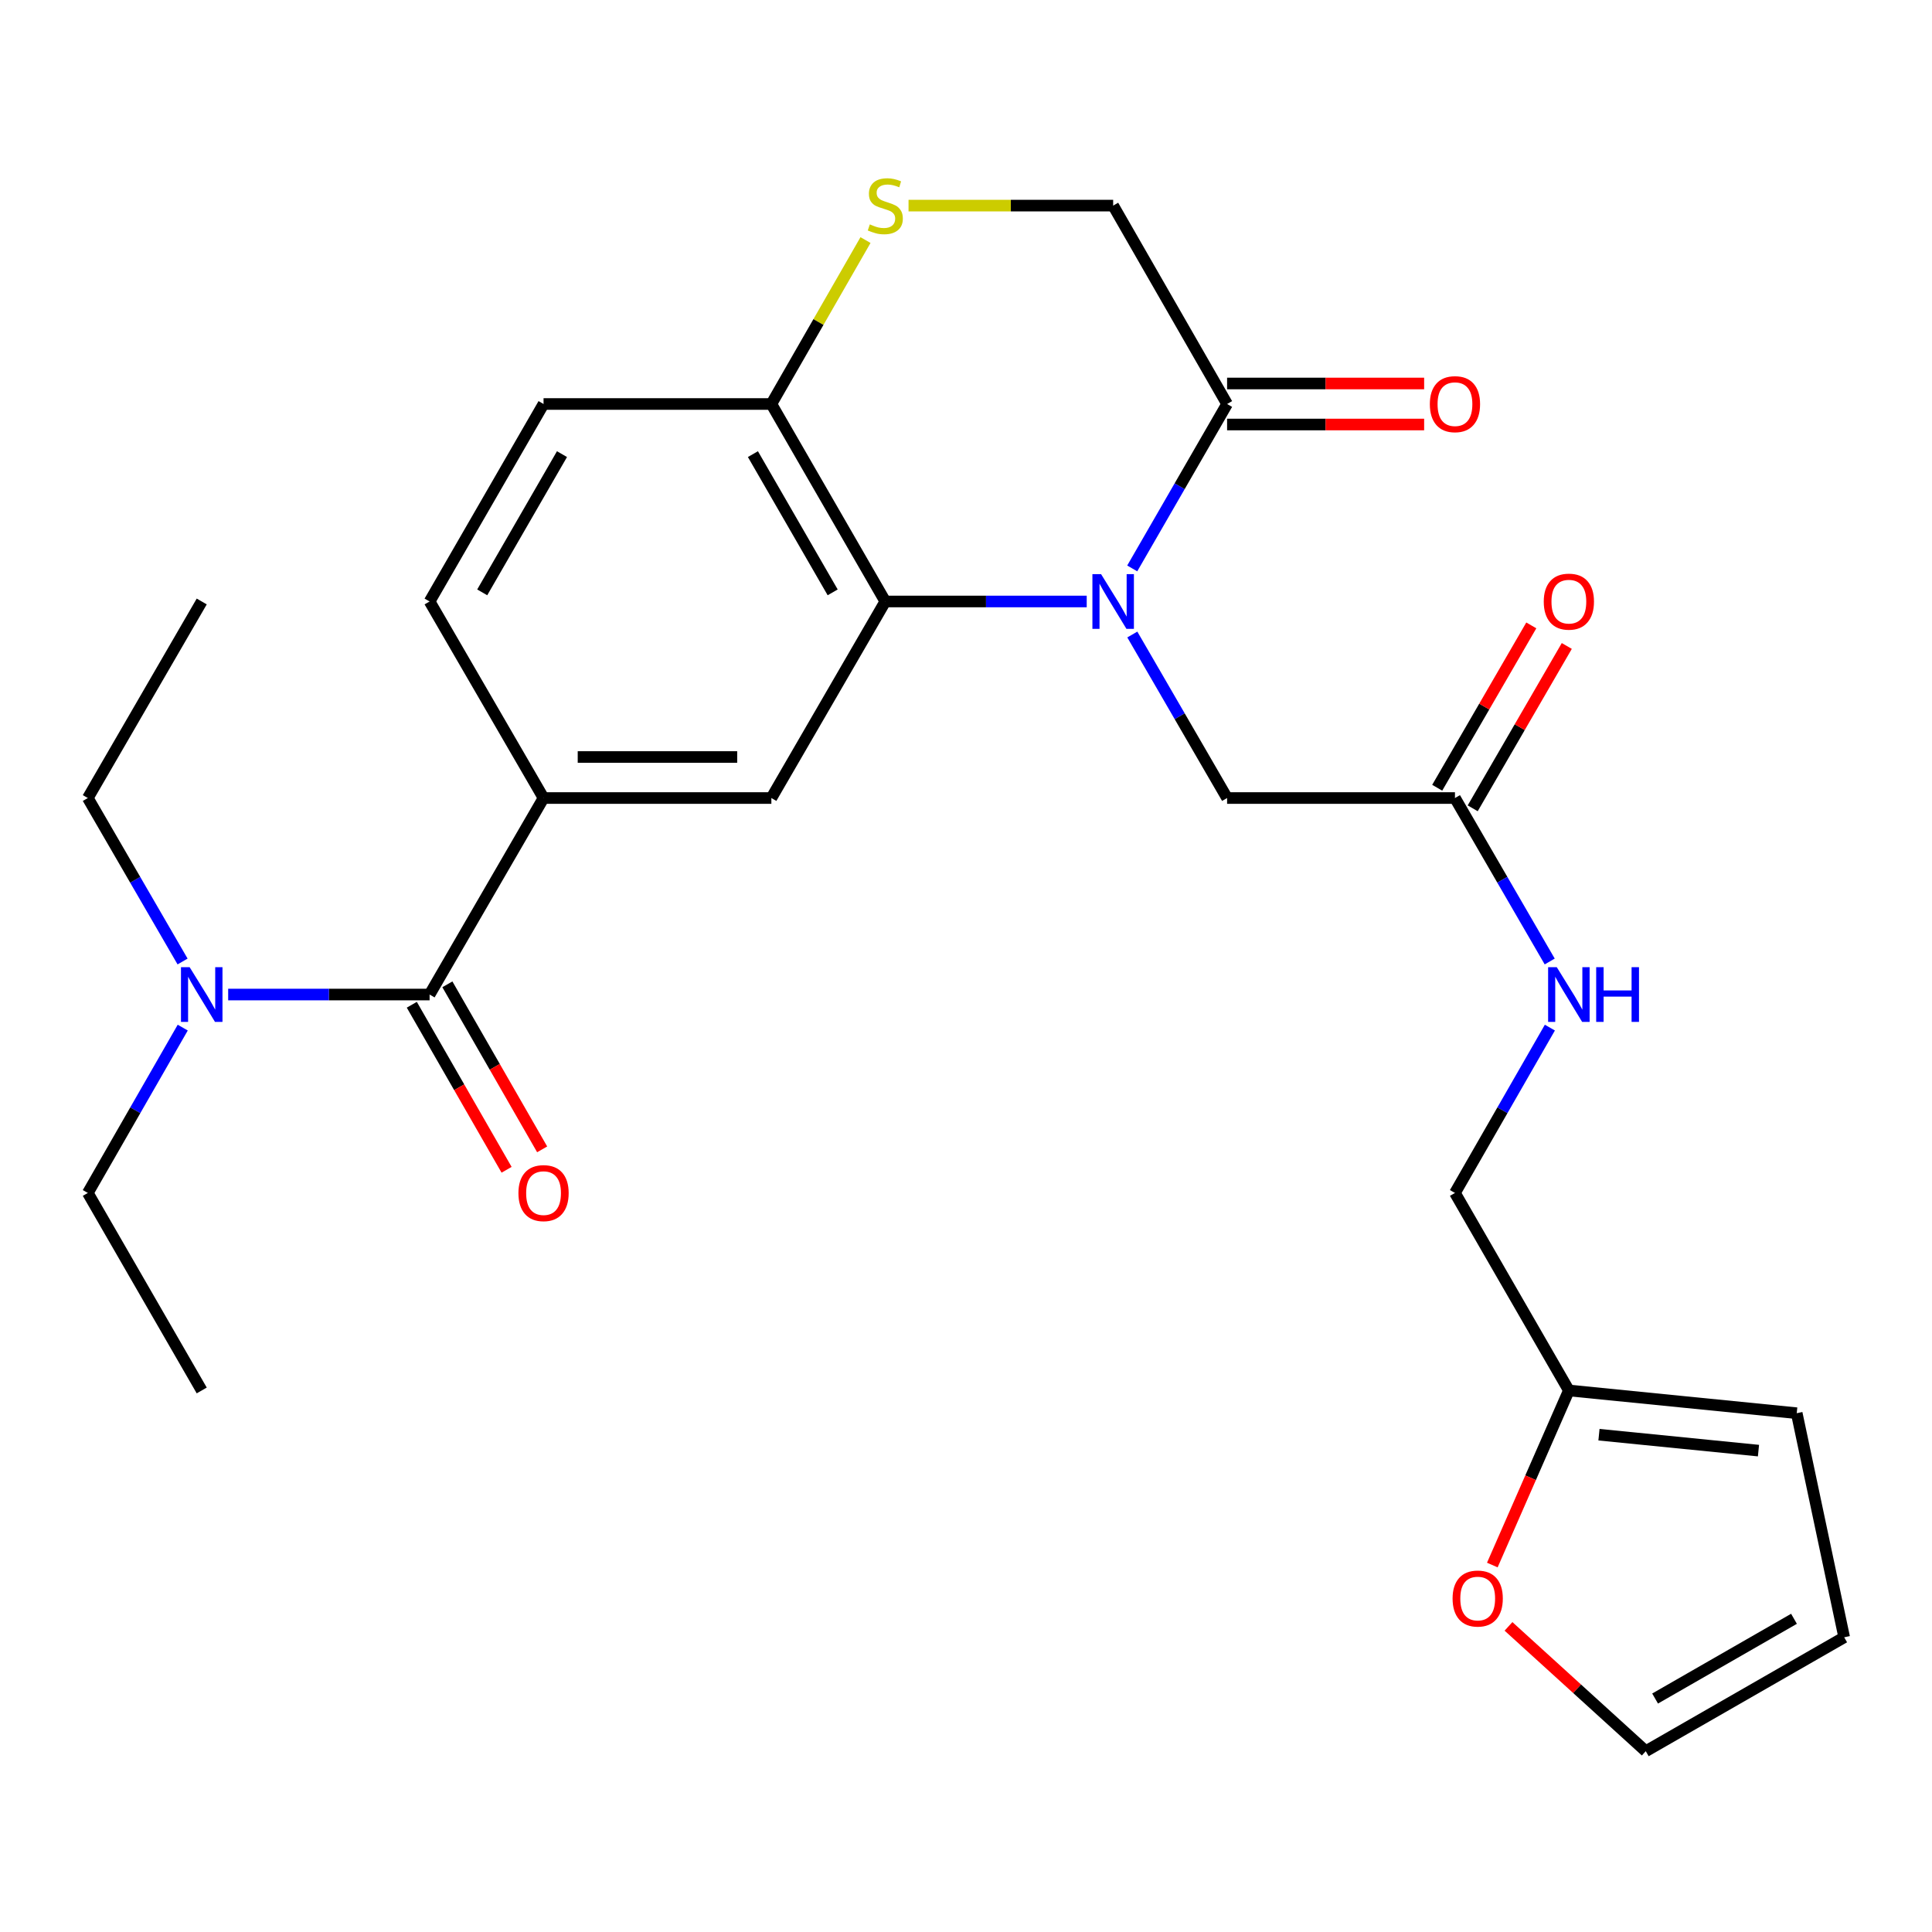 <?xml version='1.0' encoding='iso-8859-1'?>
<svg version='1.1' baseProfile='full'
              xmlns='http://www.w3.org/2000/svg'
                      xmlns:rdkit='http://www.rdkit.org/xml'
                      xmlns:xlink='http://www.w3.org/1999/xlink'
                  xml:space='preserve'
width='1000px' height='1000px' viewBox='0 0 1000 1000'>
<!-- END OF HEADER -->
<rect style='opacity:1.0;fill:#FFFFFF;stroke:none' width='1000' height='1000' x='0' y='0'> </rect>
<path class='bond-0' d='M 562.482,311.326 L 510.355,311.326' style='fill:none;fill-rule:evenodd;stroke:#0000FF;stroke-width:6px;stroke-linecap:butt;stroke-linejoin:miter;stroke-opacity:1' />
<path class='bond-0' d='M 510.355,311.326 L 458.228,311.326' style='fill:none;fill-rule:evenodd;stroke:#000000;stroke-width:6px;stroke-linecap:butt;stroke-linejoin:miter;stroke-opacity:1' />
<path class='bond-1' d='M 586.042,294.216 L 610.592,251.663' style='fill:none;fill-rule:evenodd;stroke:#0000FF;stroke-width:6px;stroke-linecap:butt;stroke-linejoin:miter;stroke-opacity:1' />
<path class='bond-1' d='M 610.592,251.663 L 635.142,209.109' style='fill:none;fill-rule:evenodd;stroke:#000000;stroke-width:6px;stroke-linecap:butt;stroke-linejoin:miter;stroke-opacity:1' />
<path class='bond-7' d='M 586.083,328.426 L 610.612,370.743' style='fill:none;fill-rule:evenodd;stroke:#0000FF;stroke-width:6px;stroke-linecap:butt;stroke-linejoin:miter;stroke-opacity:1' />
<path class='bond-7' d='M 610.612,370.743 L 635.142,413.06' style='fill:none;fill-rule:evenodd;stroke:#000000;stroke-width:6px;stroke-linecap:butt;stroke-linejoin:miter;stroke-opacity:1' />
<path class='bond-4' d='M 458.228,311.326 L 399.257,413.06' style='fill:none;fill-rule:evenodd;stroke:#000000;stroke-width:6px;stroke-linecap:butt;stroke-linejoin:miter;stroke-opacity:1' />
<path class='bond-6' d='M 458.228,311.326 L 399.257,209.109' style='fill:none;fill-rule:evenodd;stroke:#000000;stroke-width:6px;stroke-linecap:butt;stroke-linejoin:miter;stroke-opacity:1' />
<path class='bond-6' d='M 430.99,306.605 L 389.71,235.053' style='fill:none;fill-rule:evenodd;stroke:#000000;stroke-width:6px;stroke-linecap:butt;stroke-linejoin:miter;stroke-opacity:1' />
<path class='bond-9' d='M 635.142,209.109 L 576.17,106.42' style='fill:none;fill-rule:evenodd;stroke:#000000;stroke-width:6px;stroke-linecap:butt;stroke-linejoin:miter;stroke-opacity:1' />
<path class='bond-15' d='M 635.142,219.726 L 686.138,219.726' style='fill:none;fill-rule:evenodd;stroke:#000000;stroke-width:6px;stroke-linecap:butt;stroke-linejoin:miter;stroke-opacity:1' />
<path class='bond-15' d='M 686.138,219.726 L 737.135,219.726' style='fill:none;fill-rule:evenodd;stroke:#FF0000;stroke-width:6px;stroke-linecap:butt;stroke-linejoin:miter;stroke-opacity:1' />
<path class='bond-15' d='M 635.142,198.492 L 686.138,198.492' style='fill:none;fill-rule:evenodd;stroke:#000000;stroke-width:6px;stroke-linecap:butt;stroke-linejoin:miter;stroke-opacity:1' />
<path class='bond-15' d='M 686.138,198.492 L 737.135,198.492' style='fill:none;fill-rule:evenodd;stroke:#FF0000;stroke-width:6px;stroke-linecap:butt;stroke-linejoin:miter;stroke-opacity:1' />
<path class='bond-2' d='M 222.356,514.77 L 281.339,413.06' style='fill:none;fill-rule:evenodd;stroke:#000000;stroke-width:6px;stroke-linecap:butt;stroke-linejoin:miter;stroke-opacity:1' />
<path class='bond-11' d='M 222.356,514.77 L 170.229,514.77' style='fill:none;fill-rule:evenodd;stroke:#000000;stroke-width:6px;stroke-linecap:butt;stroke-linejoin:miter;stroke-opacity:1' />
<path class='bond-11' d='M 170.229,514.77 L 118.102,514.77' style='fill:none;fill-rule:evenodd;stroke:#0000FF;stroke-width:6px;stroke-linecap:butt;stroke-linejoin:miter;stroke-opacity:1' />
<path class='bond-13' d='M 213.149,520.058 L 237.678,562.768' style='fill:none;fill-rule:evenodd;stroke:#000000;stroke-width:6px;stroke-linecap:butt;stroke-linejoin:miter;stroke-opacity:1' />
<path class='bond-13' d='M 237.678,562.768 L 262.208,605.478' style='fill:none;fill-rule:evenodd;stroke:#FF0000;stroke-width:6px;stroke-linecap:butt;stroke-linejoin:miter;stroke-opacity:1' />
<path class='bond-13' d='M 231.563,509.483 L 256.092,552.193' style='fill:none;fill-rule:evenodd;stroke:#000000;stroke-width:6px;stroke-linecap:butt;stroke-linejoin:miter;stroke-opacity:1' />
<path class='bond-13' d='M 256.092,552.193 L 280.621,594.903' style='fill:none;fill-rule:evenodd;stroke:#FF0000;stroke-width:6px;stroke-linecap:butt;stroke-linejoin:miter;stroke-opacity:1' />
<path class='bond-3' d='M 281.339,413.06 L 399.257,413.06' style='fill:none;fill-rule:evenodd;stroke:#000000;stroke-width:6px;stroke-linecap:butt;stroke-linejoin:miter;stroke-opacity:1' />
<path class='bond-3' d='M 299.027,391.826 L 381.57,391.826' style='fill:none;fill-rule:evenodd;stroke:#000000;stroke-width:6px;stroke-linecap:butt;stroke-linejoin:miter;stroke-opacity:1' />
<path class='bond-28' d='M 281.339,413.06 L 222.356,311.326' style='fill:none;fill-rule:evenodd;stroke:#000000;stroke-width:6px;stroke-linecap:butt;stroke-linejoin:miter;stroke-opacity:1' />
<path class='bond-5' d='M 470.257,106.42 L 523.214,106.42' style='fill:none;fill-rule:evenodd;stroke:#CCCC00;stroke-width:6px;stroke-linecap:butt;stroke-linejoin:miter;stroke-opacity:1' />
<path class='bond-5' d='M 523.214,106.42 L 576.17,106.42' style='fill:none;fill-rule:evenodd;stroke:#000000;stroke-width:6px;stroke-linecap:butt;stroke-linejoin:miter;stroke-opacity:1' />
<path class='bond-27' d='M 447.983,124.261 L 423.62,166.685' style='fill:none;fill-rule:evenodd;stroke:#CCCC00;stroke-width:6px;stroke-linecap:butt;stroke-linejoin:miter;stroke-opacity:1' />
<path class='bond-27' d='M 423.62,166.685 L 399.257,209.109' style='fill:none;fill-rule:evenodd;stroke:#000000;stroke-width:6px;stroke-linecap:butt;stroke-linejoin:miter;stroke-opacity:1' />
<path class='bond-21' d='M 399.257,209.109 L 281.339,209.109' style='fill:none;fill-rule:evenodd;stroke:#000000;stroke-width:6px;stroke-linecap:butt;stroke-linejoin:miter;stroke-opacity:1' />
<path class='bond-8' d='M 635.142,413.06 L 753.084,413.06' style='fill:none;fill-rule:evenodd;stroke:#000000;stroke-width:6px;stroke-linecap:butt;stroke-linejoin:miter;stroke-opacity:1' />
<path class='bond-14' d='M 753.084,413.06 L 777.607,455.366' style='fill:none;fill-rule:evenodd;stroke:#000000;stroke-width:6px;stroke-linecap:butt;stroke-linejoin:miter;stroke-opacity:1' />
<path class='bond-14' d='M 777.607,455.366 L 802.131,497.671' style='fill:none;fill-rule:evenodd;stroke:#0000FF;stroke-width:6px;stroke-linecap:butt;stroke-linejoin:miter;stroke-opacity:1' />
<path class='bond-20' d='M 762.269,418.384 L 786.62,376.367' style='fill:none;fill-rule:evenodd;stroke:#000000;stroke-width:6px;stroke-linecap:butt;stroke-linejoin:miter;stroke-opacity:1' />
<path class='bond-20' d='M 786.62,376.367 L 810.971,334.35' style='fill:none;fill-rule:evenodd;stroke:#FF0000;stroke-width:6px;stroke-linecap:butt;stroke-linejoin:miter;stroke-opacity:1' />
<path class='bond-20' d='M 743.898,407.737 L 768.249,365.72' style='fill:none;fill-rule:evenodd;stroke:#000000;stroke-width:6px;stroke-linecap:butt;stroke-linejoin:miter;stroke-opacity:1' />
<path class='bond-20' d='M 768.249,365.72 L 792.599,323.703' style='fill:none;fill-rule:evenodd;stroke:#FF0000;stroke-width:6px;stroke-linecap:butt;stroke-linejoin:miter;stroke-opacity:1' />
<path class='bond-10' d='M 812.043,719.7 L 753.084,617.471' style='fill:none;fill-rule:evenodd;stroke:#000000;stroke-width:6px;stroke-linecap:butt;stroke-linejoin:miter;stroke-opacity:1' />
<path class='bond-12' d='M 812.043,719.7 L 792.233,764.881' style='fill:none;fill-rule:evenodd;stroke:#000000;stroke-width:6px;stroke-linecap:butt;stroke-linejoin:miter;stroke-opacity:1' />
<path class='bond-12' d='M 792.233,764.881 L 772.423,810.063' style='fill:none;fill-rule:evenodd;stroke:#FF0000;stroke-width:6px;stroke-linecap:butt;stroke-linejoin:miter;stroke-opacity:1' />
<path class='bond-17' d='M 812.043,719.7 L 929.985,731.473' style='fill:none;fill-rule:evenodd;stroke:#000000;stroke-width:6px;stroke-linecap:butt;stroke-linejoin:miter;stroke-opacity:1' />
<path class='bond-17' d='M 827.625,742.595 L 910.185,750.836' style='fill:none;fill-rule:evenodd;stroke:#000000;stroke-width:6px;stroke-linecap:butt;stroke-linejoin:miter;stroke-opacity:1' />
<path class='bond-23' d='M 94.502,497.671 L 69.978,455.366' style='fill:none;fill-rule:evenodd;stroke:#0000FF;stroke-width:6px;stroke-linecap:butt;stroke-linejoin:miter;stroke-opacity:1' />
<path class='bond-23' d='M 69.978,455.366 L 45.455,413.06' style='fill:none;fill-rule:evenodd;stroke:#000000;stroke-width:6px;stroke-linecap:butt;stroke-linejoin:miter;stroke-opacity:1' />
<path class='bond-24' d='M 94.585,531.891 L 70.02,574.681' style='fill:none;fill-rule:evenodd;stroke:#0000FF;stroke-width:6px;stroke-linecap:butt;stroke-linejoin:miter;stroke-opacity:1' />
<path class='bond-24' d='M 70.02,574.681 L 45.455,617.471' style='fill:none;fill-rule:evenodd;stroke:#000000;stroke-width:6px;stroke-linecap:butt;stroke-linejoin:miter;stroke-opacity:1' />
<path class='bond-18' d='M 780.796,841.813 L 816.32,874.115' style='fill:none;fill-rule:evenodd;stroke:#FF0000;stroke-width:6px;stroke-linecap:butt;stroke-linejoin:miter;stroke-opacity:1' />
<path class='bond-18' d='M 816.32,874.115 L 851.845,906.416' style='fill:none;fill-rule:evenodd;stroke:#000000;stroke-width:6px;stroke-linecap:butt;stroke-linejoin:miter;stroke-opacity:1' />
<path class='bond-22' d='M 802.214,531.891 L 777.649,574.681' style='fill:none;fill-rule:evenodd;stroke:#0000FF;stroke-width:6px;stroke-linecap:butt;stroke-linejoin:miter;stroke-opacity:1' />
<path class='bond-22' d='M 777.649,574.681 L 753.084,617.471' style='fill:none;fill-rule:evenodd;stroke:#000000;stroke-width:6px;stroke-linecap:butt;stroke-linejoin:miter;stroke-opacity:1' />
<path class='bond-16' d='M 222.356,311.326 L 281.339,209.109' style='fill:none;fill-rule:evenodd;stroke:#000000;stroke-width:6px;stroke-linecap:butt;stroke-linejoin:miter;stroke-opacity:1' />
<path class='bond-16' d='M 249.595,306.606 L 290.883,235.054' style='fill:none;fill-rule:evenodd;stroke:#000000;stroke-width:6px;stroke-linecap:butt;stroke-linejoin:miter;stroke-opacity:1' />
<path class='bond-19' d='M 929.985,731.473 L 954.545,847.457' style='fill:none;fill-rule:evenodd;stroke:#000000;stroke-width:6px;stroke-linecap:butt;stroke-linejoin:miter;stroke-opacity:1' />
<path class='bond-29' d='M 851.845,906.416 L 954.545,847.457' style='fill:none;fill-rule:evenodd;stroke:#000000;stroke-width:6px;stroke-linecap:butt;stroke-linejoin:miter;stroke-opacity:1' />
<path class='bond-29' d='M 856.678,879.157 L 928.569,837.886' style='fill:none;fill-rule:evenodd;stroke:#000000;stroke-width:6px;stroke-linecap:butt;stroke-linejoin:miter;stroke-opacity:1' />
<path class='bond-25' d='M 45.455,413.06 L 104.414,311.326' style='fill:none;fill-rule:evenodd;stroke:#000000;stroke-width:6px;stroke-linecap:butt;stroke-linejoin:miter;stroke-opacity:1' />
<path class='bond-26' d='M 45.455,617.471 L 104.414,719.7' style='fill:none;fill-rule:evenodd;stroke:#000000;stroke-width:6px;stroke-linecap:butt;stroke-linejoin:miter;stroke-opacity:1' />
<path  class='atom-0' d='M 569.91 297.166
L 579.19 312.166
Q 580.11 313.646, 581.59 316.326
Q 583.07 319.006, 583.15 319.166
L 583.15 297.166
L 586.91 297.166
L 586.91 325.486
L 583.03 325.486
L 573.07 309.086
Q 571.91 307.166, 570.67 304.966
Q 569.47 302.766, 569.11 302.086
L 569.11 325.486
L 565.43 325.486
L 565.43 297.166
L 569.91 297.166
' fill='#0000FF'/>
<path  class='atom-6' d='M 450.228 116.14
Q 450.548 116.26, 451.868 116.82
Q 453.188 117.38, 454.628 117.74
Q 456.108 118.06, 457.548 118.06
Q 460.228 118.06, 461.788 116.78
Q 463.348 115.46, 463.348 113.18
Q 463.348 111.62, 462.548 110.66
Q 461.788 109.7, 460.588 109.18
Q 459.388 108.66, 457.388 108.06
Q 454.868 107.3, 453.348 106.58
Q 451.868 105.86, 450.788 104.34
Q 449.748 102.82, 449.748 100.26
Q 449.748 96.7, 452.148 94.5
Q 454.588 92.3, 459.388 92.3
Q 462.668 92.3, 466.388 93.86
L 465.468 96.94
Q 462.068 95.54, 459.508 95.54
Q 456.748 95.54, 455.228 96.7
Q 453.708 97.82, 453.748 99.78
Q 453.748 101.3, 454.508 102.22
Q 455.308 103.14, 456.428 103.66
Q 457.588 104.18, 459.508 104.78
Q 462.068 105.58, 463.588 106.38
Q 465.108 107.18, 466.188 108.82
Q 467.308 110.42, 467.308 113.18
Q 467.308 117.1, 464.668 119.22
Q 462.068 121.3, 457.708 121.3
Q 455.188 121.3, 453.268 120.74
Q 451.388 120.22, 449.148 119.3
L 450.228 116.14
' fill='#CCCC00'/>
<path  class='atom-12' d='M 98.154 500.61
L 107.434 515.61
Q 108.354 517.09, 109.834 519.77
Q 111.314 522.45, 111.394 522.61
L 111.394 500.61
L 115.154 500.61
L 115.154 528.93
L 111.274 528.93
L 101.314 512.53
Q 100.154 510.61, 98.914 508.41
Q 97.714 506.21, 97.354 505.53
L 97.354 528.93
L 93.674 528.93
L 93.674 500.61
L 98.154 500.61
' fill='#0000FF'/>
<path  class='atom-13' d='M 751.857 827.4
Q 751.857 820.6, 755.217 816.8
Q 758.577 813, 764.857 813
Q 771.137 813, 774.497 816.8
Q 777.857 820.6, 777.857 827.4
Q 777.857 834.28, 774.457 838.2
Q 771.057 842.08, 764.857 842.08
Q 758.617 842.08, 755.217 838.2
Q 751.857 834.32, 751.857 827.4
M 764.857 838.88
Q 769.177 838.88, 771.497 836
Q 773.857 833.08, 773.857 827.4
Q 773.857 821.84, 771.497 819.04
Q 769.177 816.2, 764.857 816.2
Q 760.537 816.2, 758.177 819
Q 755.857 821.8, 755.857 827.4
Q 755.857 833.12, 758.177 836
Q 760.537 838.88, 764.857 838.88
' fill='#FF0000'/>
<path  class='atom-14' d='M 268.339 617.551
Q 268.339 610.751, 271.699 606.951
Q 275.059 603.151, 281.339 603.151
Q 287.619 603.151, 290.979 606.951
Q 294.339 610.751, 294.339 617.551
Q 294.339 624.431, 290.939 628.351
Q 287.539 632.231, 281.339 632.231
Q 275.099 632.231, 271.699 628.351
Q 268.339 624.471, 268.339 617.551
M 281.339 629.031
Q 285.659 629.031, 287.979 626.151
Q 290.339 623.231, 290.339 617.551
Q 290.339 611.991, 287.979 609.191
Q 285.659 606.351, 281.339 606.351
Q 277.019 606.351, 274.659 609.151
Q 272.339 611.951, 272.339 617.551
Q 272.339 623.271, 274.659 626.151
Q 277.019 629.031, 281.339 629.031
' fill='#FF0000'/>
<path  class='atom-15' d='M 805.783 500.61
L 815.063 515.61
Q 815.983 517.09, 817.463 519.77
Q 818.943 522.45, 819.023 522.61
L 819.023 500.61
L 822.783 500.61
L 822.783 528.93
L 818.903 528.93
L 808.943 512.53
Q 807.783 510.61, 806.543 508.41
Q 805.343 506.21, 804.983 505.53
L 804.983 528.93
L 801.303 528.93
L 801.303 500.61
L 805.783 500.61
' fill='#0000FF'/>
<path  class='atom-15' d='M 826.183 500.61
L 830.023 500.61
L 830.023 512.65
L 844.503 512.65
L 844.503 500.61
L 848.343 500.61
L 848.343 528.93
L 844.503 528.93
L 844.503 515.85
L 830.023 515.85
L 830.023 528.93
L 826.183 528.93
L 826.183 500.61
' fill='#0000FF'/>
<path  class='atom-16' d='M 740.084 209.189
Q 740.084 202.389, 743.444 198.589
Q 746.804 194.789, 753.084 194.789
Q 759.364 194.789, 762.724 198.589
Q 766.084 202.389, 766.084 209.189
Q 766.084 216.069, 762.684 219.989
Q 759.284 223.869, 753.084 223.869
Q 746.844 223.869, 743.444 219.989
Q 740.084 216.109, 740.084 209.189
M 753.084 220.669
Q 757.404 220.669, 759.724 217.789
Q 762.084 214.869, 762.084 209.189
Q 762.084 203.629, 759.724 200.829
Q 757.404 197.989, 753.084 197.989
Q 748.764 197.989, 746.404 200.789
Q 744.084 203.589, 744.084 209.189
Q 744.084 214.909, 746.404 217.789
Q 748.764 220.669, 753.084 220.669
' fill='#FF0000'/>
<path  class='atom-21' d='M 799.043 311.406
Q 799.043 304.606, 802.403 300.806
Q 805.763 297.006, 812.043 297.006
Q 818.323 297.006, 821.683 300.806
Q 825.043 304.606, 825.043 311.406
Q 825.043 318.286, 821.643 322.206
Q 818.243 326.086, 812.043 326.086
Q 805.803 326.086, 802.403 322.206
Q 799.043 318.326, 799.043 311.406
M 812.043 322.886
Q 816.363 322.886, 818.683 320.006
Q 821.043 317.086, 821.043 311.406
Q 821.043 305.846, 818.683 303.046
Q 816.363 300.206, 812.043 300.206
Q 807.723 300.206, 805.363 303.006
Q 803.043 305.806, 803.043 311.406
Q 803.043 317.126, 805.363 320.006
Q 807.723 322.886, 812.043 322.886
' fill='#FF0000'/>
</svg>
